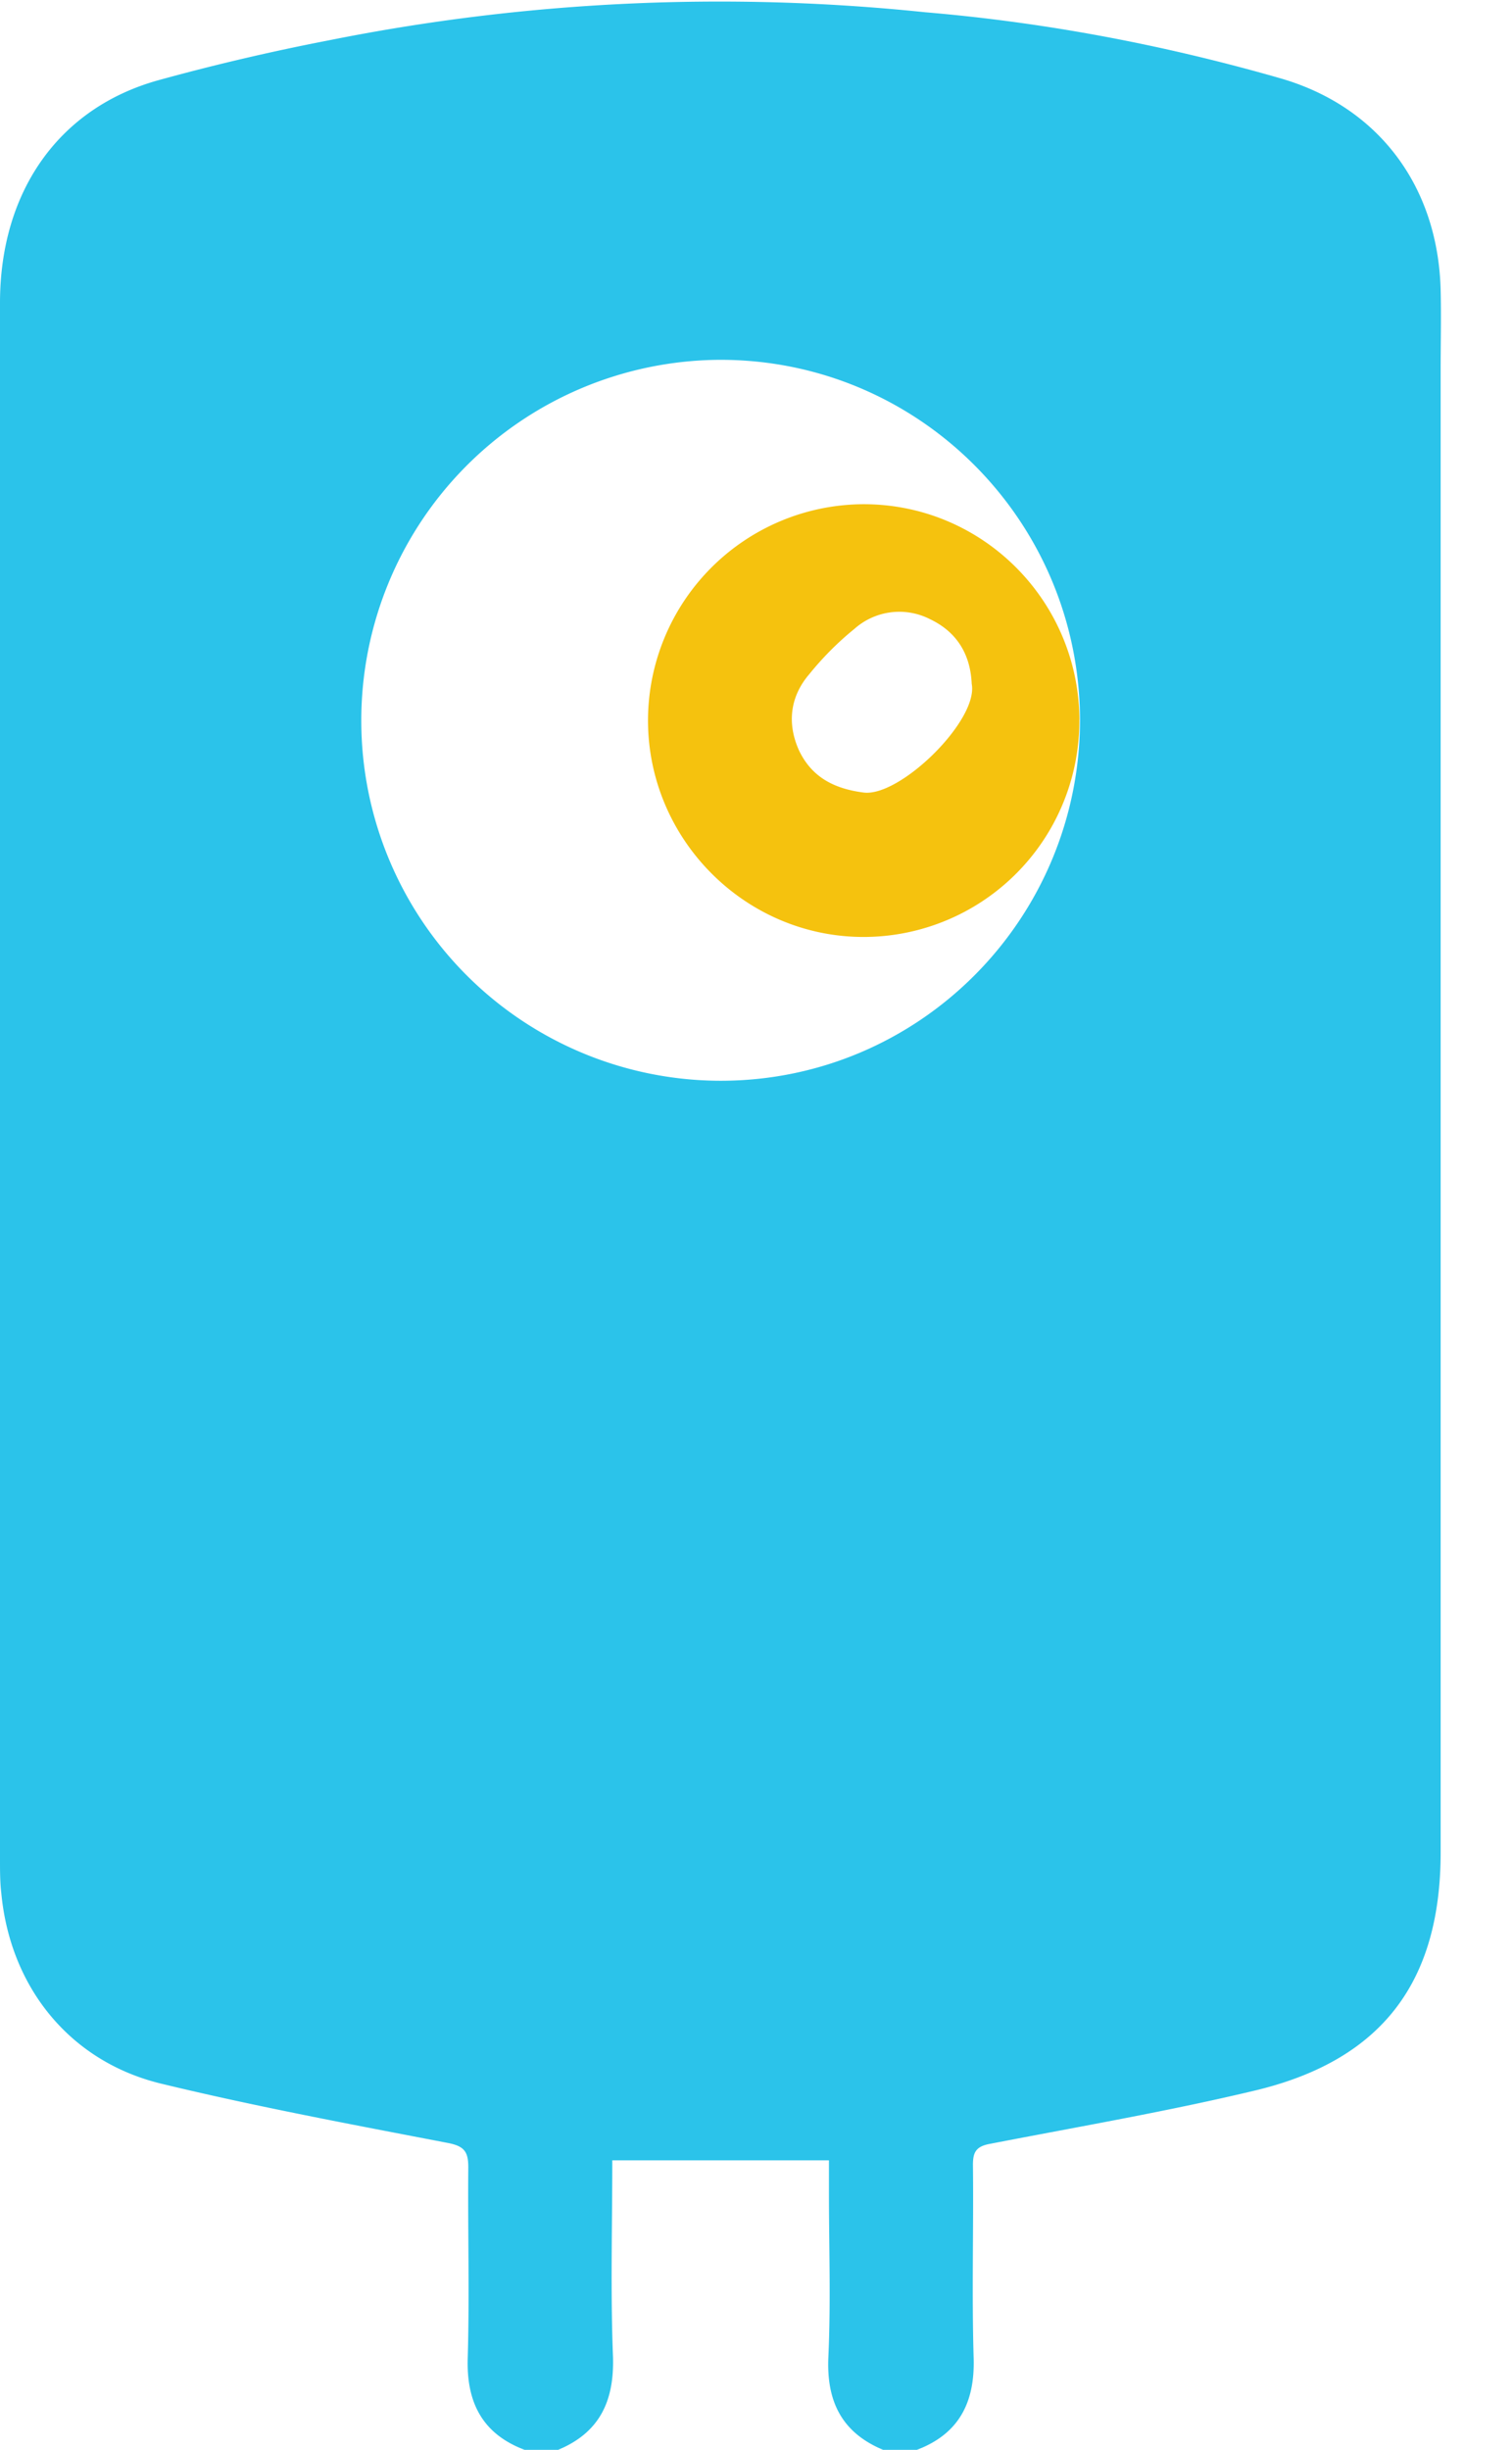 <?xml version="1.0" encoding="UTF-8"?>
<svg xmlns="http://www.w3.org/2000/svg" width="21" height="34" fill="none">
  <path d="M7.283 34c-.584-.222-.805-.657-.787-1.269.026-.887 0-1.774.008-2.652 0-.213-.053-.293-.283-.337-1.336-.257-2.672-.506-3.99-.825-1.266-.31-2.09-1.34-2.213-2.643C0 26.123 0 25.964 0 25.812V4.204C0 2.652.823 1.49 2.212 1.11a31.19 31.19 0 0 1 2.354-.55 27.622 27.622 0 0 1 8.284-.39c1.672.141 3.31.452 4.92.913 1.372.39 2.204 1.5 2.239 2.945.009.364 0 .727 0 1.1v20.58c0 1.79-.806 2.873-2.549 3.299-1.221.293-2.46.505-3.699.745-.204.035-.248.115-.248.293.01.896-.017 1.791.01 2.687.017.612-.204 1.047-.788 1.269h-.47c-.575-.24-.787-.674-.76-1.286.035-.763.008-1.526.008-2.289v-.443H8.504c0 .922-.026 1.827.01 2.732.017.612-.187 1.046-.762 1.286h-.469ZM15 9.988c-.009-2.768-2.248-5.003-5.009-4.994a5.005 5.005 0 0 0-4.973 5.03A4.997 4.997 0 0 0 10.008 15C12.77 15 15 12.755 15 9.988Z" fill="#2BC3EA"></path>
  <path d="M14.991 9.988a2.999 2.999 0 0 1-2.982 3.016c-1.646.008-3-1.34-3.009-2.99a3.004 3.004 0 0 1 2.982-3.016c1.655-.008 3 1.331 3.01 2.99Zm-1.495-.497c-.018-.408-.204-.718-.576-.896a.938.938 0 0 0-1.053.133c-.23.186-.442.4-.628.63-.266.31-.31.683-.142 1.056.177.372.487.532.894.585.505.07 1.602-1.002 1.505-1.508Z" fill="#F5C20E"></path>
</svg>
